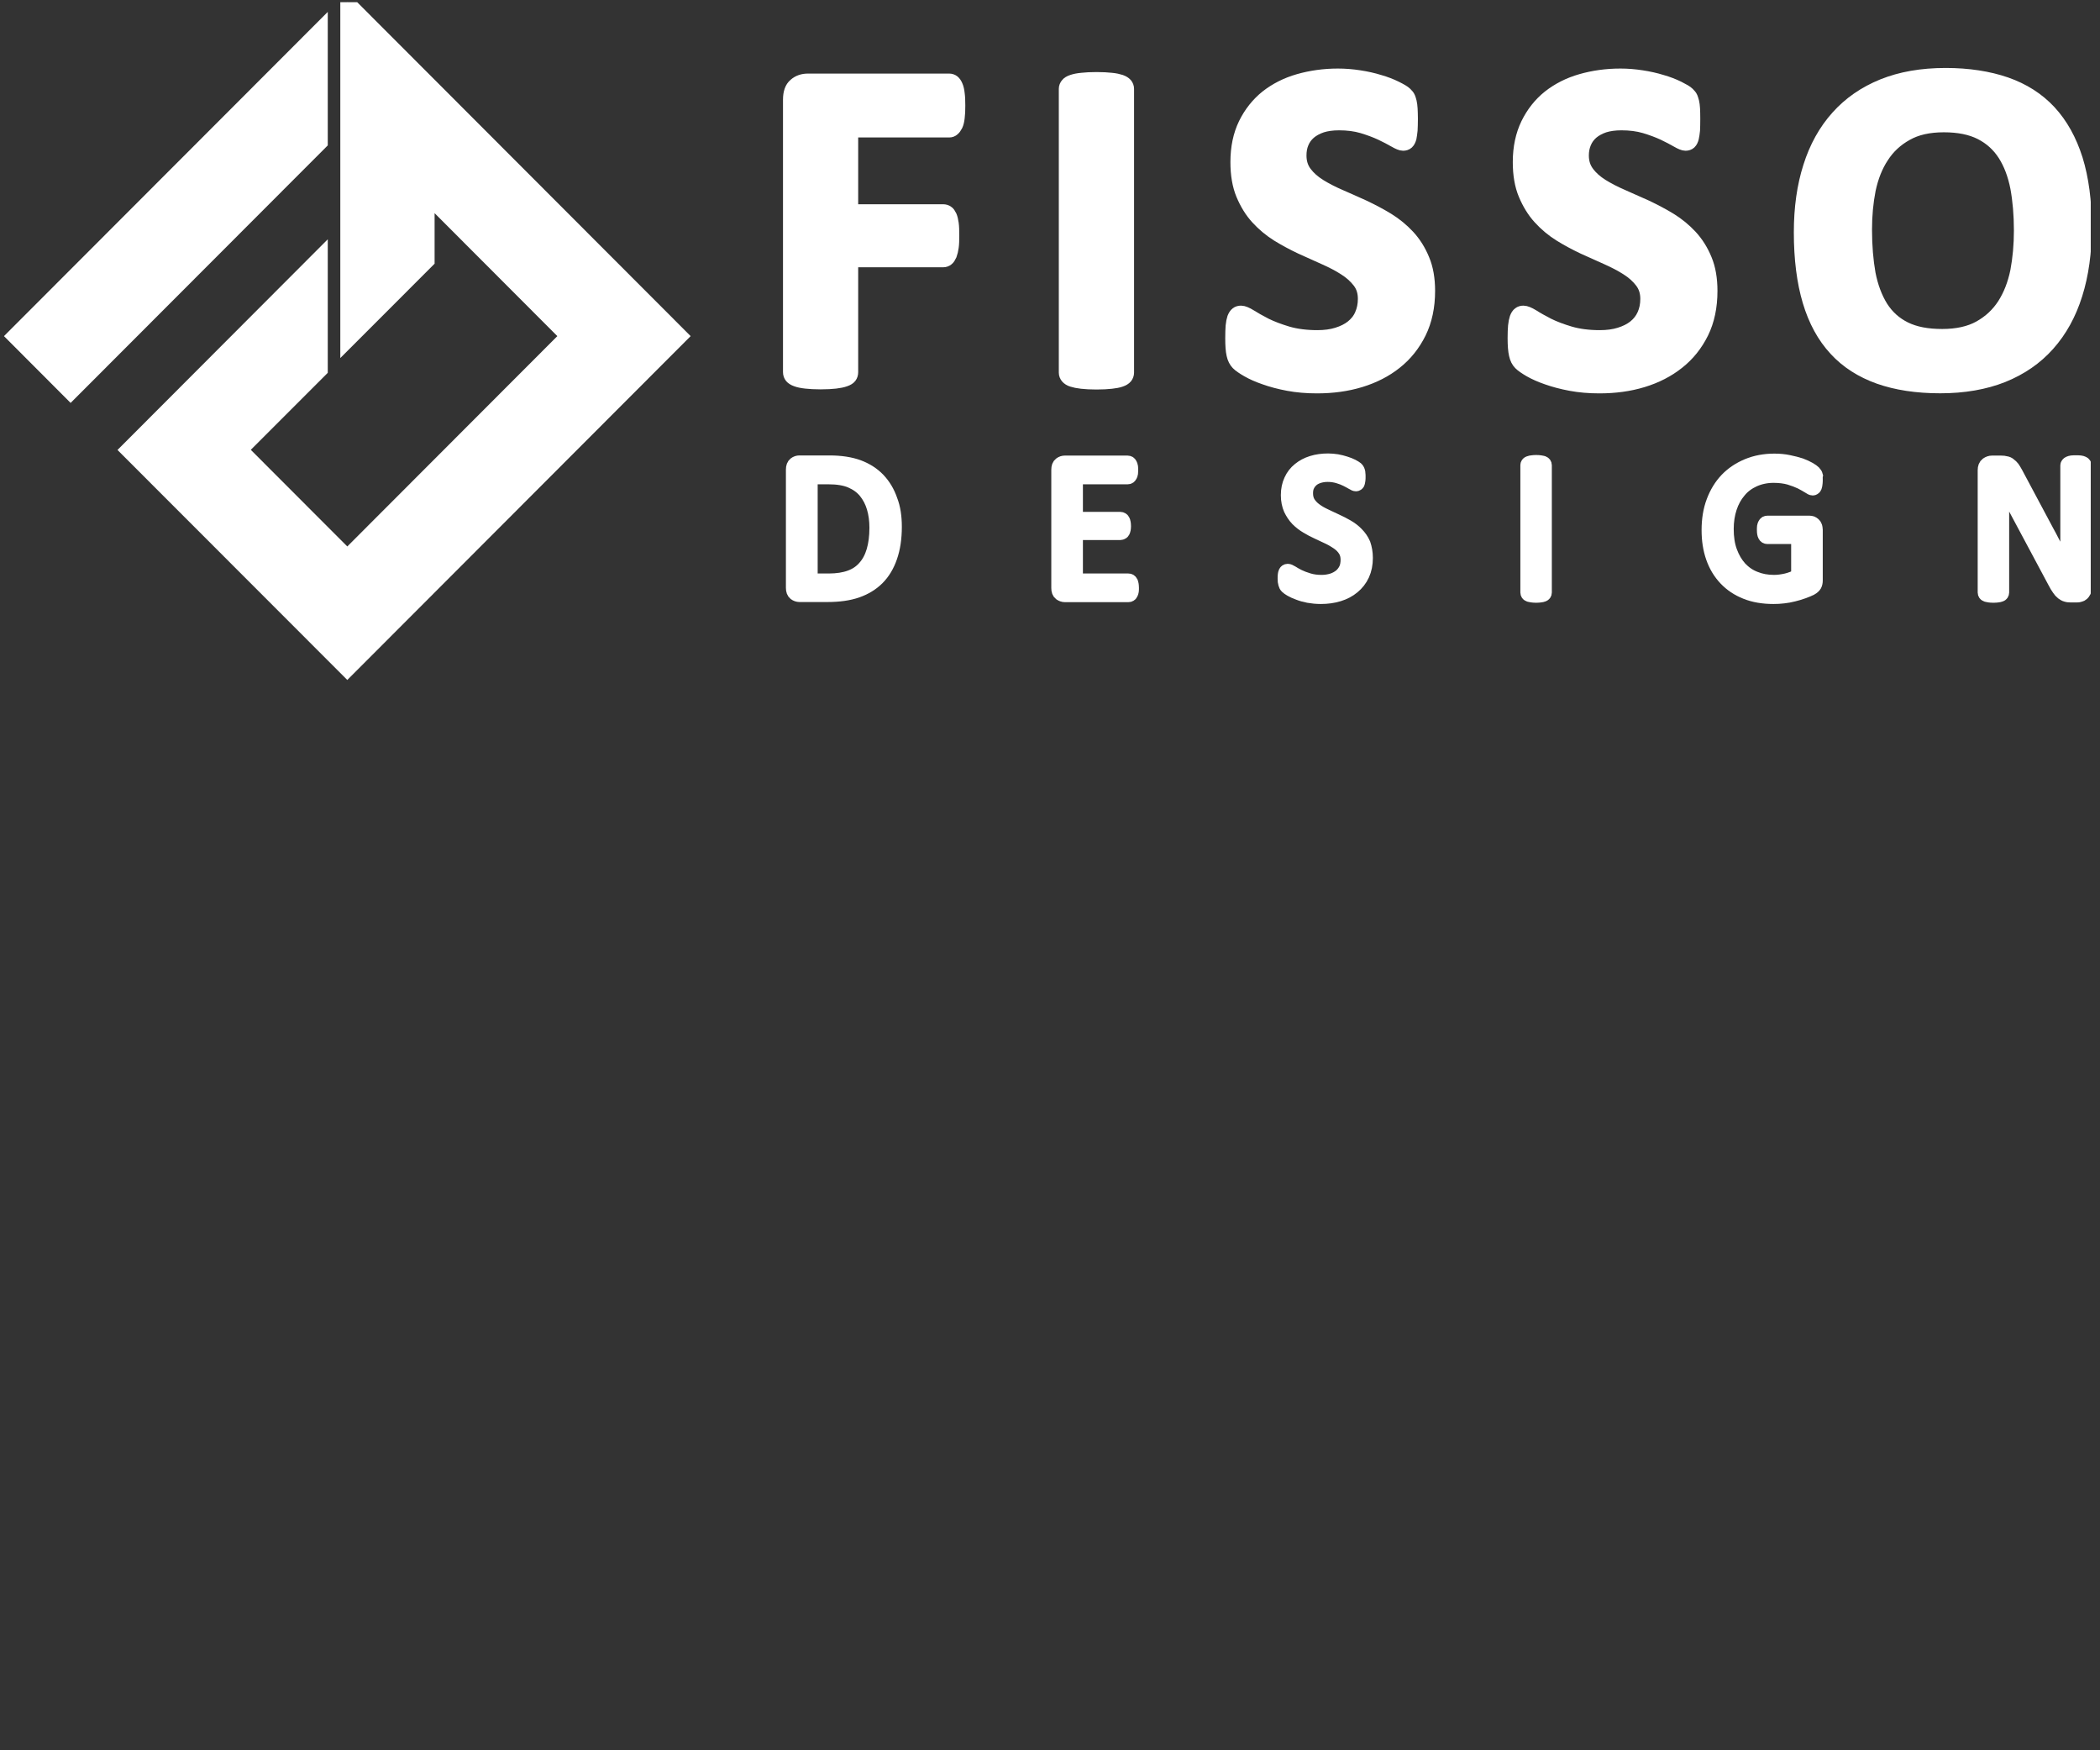 <?xml version="1.0" encoding="UTF-8"?>
<svg xmlns="http://www.w3.org/2000/svg" xmlns:xlink="http://www.w3.org/1999/xlink" width="150" zoomAndPan="magnify" viewBox="0 0 112.5 93.75" height="125" preserveAspectRatio="xMidYMid meet" version="1.0">
  <rect x="0" y="0" width="112.5" height="93.75" fill="#333333" stroke="none"/>
  <defs>
    <clipPath id="938c011e08">
      <path d="M 6 0.117 L 37 0.117 L 37 36 L 6 36 Z M 6 0.117 " clip-rule="nonzero"></path>
    </clipPath>
    <clipPath id="74cab1c185">
      <path d="M 0 0.117 L 48 0.117 L 48 47 L 0 47 Z M 0 0.117 " clip-rule="nonzero"></path>
    </clipPath>
    <clipPath id="b9286d7e46">
      <path d="M 0 0.117 L 28 0.117 L 28 32 L 0 32 Z M 0 0.117 " clip-rule="nonzero"></path>
    </clipPath>
    <clipPath id="27c639bb38">
      <path d="M 95 14 L 112.004 14 L 112.004 43 L 95 43 Z M 95 14 " clip-rule="nonzero"></path>
    </clipPath>
    <clipPath id="bd45ccb9a3">
      <path d="M 31 0.117 L 62 0.117 L 62 32 L 31 32 Z M 31 0.117 " clip-rule="nonzero"></path>
    </clipPath>
    <clipPath id="7d55db95b7">
      <path d="M 46 0.117 L 72 0.117 L 72 32 L 46 32 Z M 46 0.117 " clip-rule="nonzero"></path>
    </clipPath>
    <clipPath id="54ab2fc3dd">
      <path d="M 55 0.117 L 88 0.117 L 88 32 L 55 32 Z M 55 0.117 " clip-rule="nonzero"></path>
    </clipPath>
    <clipPath id="20fb00b1a9">
      <path d="M 70 0.117 L 103 0.117 L 103 32 L 70 32 Z M 70 0.117 " clip-rule="nonzero"></path>
    </clipPath>
    <clipPath id="fdb40d09e7">
      <path d="M 85 0.117 L 112.004 0.117 L 112.004 32 L 85 32 Z M 85 0.117 " clip-rule="nonzero"></path>
    </clipPath>
  </defs>
  <g clip-path="url(#938c011e08)">
    <path fill="#ffffff" d="M 18.617 0.117 L 18.617 18.273 L 22.922 13.969 L 22.922 10.512 L 30.406 18.004 L 18.617 29.801 L 12.914 24.094 L 17.195 19.812 L 17.195 13.723 L 6.828 24.102 L 18.617 35.891 L 36.492 18.004 Z M 18.617 0.117 " fill-opacity="1" fill-rule="nonzero"></path>
  </g>
  <g clip-path="url(#74cab1c185)">
    <path stroke-linecap="butt" transform="matrix(0.749, 0, 0, 0.75, 0.039, 0.117)" fill="none" stroke-linejoin="miter" d="M 24.788 0 L 24.788 24.209 L 30.532 18.469 L 30.532 13.86 L 40.518 23.849 L 24.788 39.578 L 17.179 31.969 L 22.891 26.261 L 22.891 18.141 L 9.059 31.979 L 24.788 47.698 L 48.638 23.849 Z M 24.788 0 " stroke="#ffffff" stroke-width="1" stroke-opacity="1" stroke-miterlimit="10"></path>
  </g>
  <path fill="#ffffff" d="M 17.195 1.543 L 0.742 18.004 L 3.785 21.051 L 17.195 7.633 Z M 17.195 1.543 " fill-opacity="1" fill-rule="nonzero"></path>
  <g clip-path="url(#b9286d7e46)">
    <path stroke-linecap="butt" transform="matrix(0.749, 0, 0, 0.75, 0.039, 0.117)" fill="none" stroke-linejoin="miter" d="M 22.891 1.901 L 0.939 23.849 L 4.999 27.912 L 22.891 10.021 Z M 22.891 1.901 " stroke="#ffffff" stroke-width="1" stroke-opacity="1" stroke-miterlimit="10"></path>
  </g>
  <path stroke-linecap="butt" transform="matrix(0.749, 0, 0, 0.75, 0.039, 0.117)" fill-opacity="1" fill="#ffffff" fill-rule="nonzero" stroke-linejoin="miter" d="M 63.951 37.469 C 63.951 38.292 63.841 39.011 63.628 39.62 C 63.419 40.229 63.112 40.74 62.71 41.141 C 62.309 41.542 61.809 41.839 61.23 42.042 C 60.652 42.24 59.948 42.339 59.14 42.339 L 57.128 42.339 C 57.019 42.339 56.909 42.302 56.81 42.229 C 56.711 42.151 56.659 42.021 56.659 41.828 L 56.659 33.38 C 56.659 33.188 56.711 33.057 56.81 32.979 C 56.909 32.901 57.019 32.87 57.128 32.87 L 59.27 32.87 C 60.089 32.87 60.782 32.979 61.35 33.188 C 61.918 33.401 62.392 33.709 62.768 34.099 C 63.148 34.5 63.44 34.979 63.638 35.552 C 63.862 36.12 63.951 36.761 63.951 37.469 Z M 62.632 37.531 C 62.632 37.021 62.57 36.542 62.439 36.099 C 62.309 35.662 62.111 35.281 61.84 34.948 C 61.569 34.62 61.23 34.38 60.808 34.198 C 60.391 34.021 59.859 33.932 59.208 33.932 L 57.931 33.932 L 57.931 41.302 L 59.218 41.302 C 59.828 41.302 60.339 41.219 60.751 41.068 C 61.162 40.922 61.512 40.688 61.788 40.37 C 62.069 40.057 62.278 39.672 62.418 39.198 C 62.559 38.729 62.632 38.172 62.632 37.531 Z M 62.632 37.531 " stroke="#ffffff" stroke-width="1" stroke-opacity="1" stroke-miterlimit="10"></path>
  <path stroke-linecap="butt" transform="matrix(0.749, 0, 0, 0.75, 0.039, 0.117)" fill-opacity="1" fill="#ffffff" fill-rule="nonzero" stroke-linejoin="miter" d="M 80.91 41.828 C 80.91 41.922 80.91 41.99 80.9 42.057 C 80.889 42.13 80.869 42.182 80.848 42.219 C 80.832 42.261 80.801 42.302 80.77 42.318 C 80.738 42.339 80.702 42.349 80.66 42.349 L 76.11 42.349 C 76.001 42.349 75.891 42.307 75.792 42.24 C 75.688 42.162 75.641 42.031 75.641 41.839 L 75.641 33.391 C 75.641 33.198 75.688 33.068 75.792 32.99 C 75.891 32.912 76.001 32.88 76.11 32.88 L 80.598 32.88 C 80.639 32.88 80.671 32.891 80.712 32.912 C 80.738 32.932 80.77 32.959 80.79 33.011 C 80.811 33.052 80.832 33.11 80.843 33.172 C 80.848 33.24 80.858 33.318 80.858 33.422 C 80.858 33.511 80.848 33.578 80.843 33.651 C 80.832 33.719 80.811 33.771 80.79 33.807 C 80.77 33.849 80.738 33.88 80.712 33.901 C 80.681 33.922 80.639 33.932 80.598 33.932 L 76.902 33.932 L 76.902 36.901 L 80.082 36.901 C 80.118 36.901 80.16 36.912 80.191 36.932 C 80.222 36.948 80.248 36.979 80.269 37.021 C 80.29 37.057 80.311 37.11 80.321 37.182 C 80.332 37.25 80.342 37.328 80.342 37.422 C 80.342 37.511 80.332 37.578 80.321 37.651 C 80.311 37.709 80.29 37.761 80.269 37.802 C 80.248 37.839 80.222 37.87 80.191 37.88 C 80.16 37.891 80.118 37.912 80.082 37.912 L 76.902 37.912 L 76.902 41.302 L 80.65 41.302 C 80.691 41.302 80.717 41.307 80.759 41.328 C 80.79 41.349 80.822 41.38 80.843 41.422 C 80.858 41.459 80.879 41.511 80.889 41.578 C 80.9 41.651 80.91 41.729 80.91 41.828 Z M 80.91 41.828 " stroke="#ffffff" stroke-width="1" stroke-opacity="1" stroke-miterlimit="10"></path>
  <path stroke-linecap="butt" transform="matrix(0.749, 0, 0, 0.75, 0.039, 0.117)" fill-opacity="1" fill="#ffffff" fill-rule="nonzero" stroke-linejoin="miter" d="M 97.641 39.688 C 97.641 40.13 97.562 40.531 97.401 40.88 C 97.239 41.229 97.01 41.521 96.718 41.761 C 96.431 42 96.087 42.182 95.691 42.302 C 95.3 42.422 94.868 42.479 94.42 42.479 C 94.102 42.479 93.81 42.448 93.539 42.401 C 93.268 42.349 93.028 42.281 92.82 42.198 C 92.611 42.12 92.429 42.042 92.288 41.959 C 92.152 41.88 92.048 41.807 91.991 41.75 C 91.928 41.688 91.892 41.62 91.871 41.531 C 91.84 41.438 91.829 41.318 91.829 41.172 C 91.829 41.057 91.829 40.969 91.84 40.901 C 91.85 40.828 91.861 40.771 91.881 40.729 C 91.902 40.688 91.918 40.662 91.949 40.641 C 91.98 40.62 92.012 40.61 92.048 40.61 C 92.121 40.61 92.21 40.651 92.34 40.729 C 92.46 40.807 92.621 40.901 92.82 41 C 93.018 41.099 93.252 41.188 93.528 41.271 C 93.81 41.36 94.123 41.401 94.482 41.401 C 94.748 41.401 94.998 41.36 95.227 41.292 C 95.462 41.219 95.65 41.11 95.822 40.979 C 95.978 40.849 96.108 40.682 96.202 40.49 C 96.291 40.302 96.332 40.068 96.332 39.818 C 96.332 39.552 96.27 39.318 96.15 39.13 C 96.03 38.938 95.869 38.771 95.67 38.63 C 95.472 38.49 95.238 38.349 94.988 38.229 C 94.732 38.11 94.472 37.99 94.201 37.86 C 93.93 37.74 93.669 37.599 93.419 37.448 C 93.169 37.302 92.939 37.12 92.741 36.922 C 92.538 36.709 92.382 36.469 92.251 36.198 C 92.132 35.922 92.059 35.589 92.059 35.209 C 92.059 34.818 92.132 34.459 92.278 34.151 C 92.418 33.839 92.621 33.578 92.882 33.37 C 93.137 33.162 93.44 33 93.789 32.891 C 94.138 32.781 94.529 32.729 94.941 32.729 C 95.149 32.729 95.358 32.75 95.571 32.781 C 95.78 32.818 95.978 32.87 96.171 32.932 C 96.358 32.99 96.53 33.057 96.671 33.13 C 96.822 33.209 96.911 33.271 96.958 33.307 C 97.01 33.36 97.041 33.391 97.052 33.422 C 97.062 33.448 97.078 33.479 97.088 33.521 C 97.099 33.557 97.109 33.61 97.109 33.672 C 97.119 33.729 97.119 33.802 97.119 33.901 C 97.119 33.99 97.119 34.068 97.109 34.13 C 97.099 34.198 97.088 34.261 97.078 34.302 C 97.072 34.349 97.052 34.38 97.02 34.401 C 96.989 34.422 96.958 34.432 96.932 34.432 C 96.88 34.432 96.791 34.401 96.682 34.328 C 96.572 34.261 96.421 34.182 96.259 34.099 C 96.087 34.011 95.9 33.938 95.67 33.87 C 95.441 33.802 95.191 33.761 94.91 33.761 C 94.649 33.761 94.42 33.802 94.222 33.87 C 94.029 33.938 93.862 34.031 93.742 34.151 C 93.612 34.271 93.518 34.412 93.45 34.568 C 93.382 34.729 93.362 34.901 93.362 35.078 C 93.362 35.339 93.419 35.568 93.539 35.761 C 93.659 35.948 93.82 36.12 94.029 36.271 C 94.232 36.422 94.461 36.552 94.722 36.672 C 94.982 36.792 95.238 36.922 95.509 37.042 C 95.78 37.162 96.041 37.302 96.301 37.448 C 96.562 37.599 96.791 37.771 96.989 37.979 C 97.192 38.182 97.359 38.422 97.479 38.698 C 97.578 38.99 97.641 39.318 97.641 39.688 Z M 97.641 39.688 " stroke="#ffffff" stroke-width="1" stroke-opacity="1" stroke-miterlimit="10"></path>
  <path stroke-linecap="butt" transform="matrix(0.749, 0, 0, 0.75, 0.039, 0.117)" fill-opacity="1" fill="#ffffff" fill-rule="nonzero" stroke-linejoin="miter" d="M 110.441 42.162 C 110.441 42.198 110.431 42.229 110.41 42.261 C 110.389 42.292 110.358 42.307 110.311 42.328 C 110.259 42.349 110.201 42.36 110.118 42.37 C 110.04 42.38 109.941 42.391 109.821 42.391 C 109.701 42.391 109.602 42.38 109.519 42.37 C 109.44 42.36 109.373 42.339 109.32 42.328 C 109.268 42.307 109.242 42.292 109.221 42.261 C 109.201 42.229 109.19 42.198 109.19 42.162 L 109.19 33.068 C 109.19 33.031 109.201 33 109.221 32.969 C 109.242 32.938 109.279 32.922 109.331 32.901 C 109.378 32.88 109.451 32.87 109.529 32.86 C 109.612 32.849 109.711 32.839 109.821 32.839 C 109.941 32.839 110.04 32.849 110.118 32.86 C 110.201 32.87 110.269 32.891 110.311 32.901 C 110.358 32.922 110.389 32.938 110.41 32.969 C 110.431 33 110.441 33.031 110.441 33.068 Z M 110.441 42.162 " stroke="#ffffff" stroke-width="1" stroke-opacity="1" stroke-miterlimit="10"></path>
  <path stroke-linecap="butt" transform="matrix(0.749, 0, 0, 0.75, 0.039, 0.117)" fill-opacity="1" fill="#ffffff" fill-rule="nonzero" stroke-linejoin="miter" d="M 129.819 34.172 C 129.819 34.261 129.809 34.339 129.798 34.422 C 129.788 34.49 129.782 34.552 129.762 34.599 C 129.741 34.651 129.72 34.682 129.689 34.698 C 129.663 34.719 129.631 34.729 129.6 34.729 C 129.537 34.729 129.438 34.682 129.308 34.589 C 129.167 34.5 128.99 34.401 128.761 34.281 C 128.532 34.172 128.261 34.068 127.937 33.969 C 127.62 33.88 127.239 33.828 126.801 33.828 C 126.28 33.828 125.811 33.932 125.389 34.12 C 124.982 34.307 124.617 34.568 124.341 34.912 C 124.049 35.25 123.83 35.651 123.679 36.11 C 123.528 36.568 123.45 37.078 123.45 37.62 C 123.45 38.229 123.528 38.761 123.7 39.229 C 123.872 39.698 124.101 40.089 124.399 40.422 C 124.701 40.74 125.05 40.99 125.472 41.151 C 125.879 41.318 126.332 41.401 126.833 41.401 C 127.119 41.401 127.421 41.36 127.719 41.292 C 128.021 41.219 128.302 41.11 128.558 40.969 L 128.558 38.198 L 126.358 38.198 C 126.28 38.198 126.212 38.162 126.171 38.078 C 126.129 38 126.108 37.87 126.108 37.688 C 126.108 37.599 126.108 37.521 126.118 37.448 C 126.129 37.38 126.15 37.328 126.171 37.292 C 126.191 37.25 126.217 37.219 126.249 37.198 C 126.28 37.182 126.322 37.172 126.358 37.172 L 129.371 37.172 C 129.418 37.172 129.48 37.182 129.532 37.198 C 129.579 37.219 129.631 37.25 129.678 37.292 C 129.72 37.328 129.762 37.38 129.782 37.448 C 129.798 37.521 129.819 37.599 129.819 37.682 L 129.819 41.292 C 129.819 41.422 129.798 41.531 129.751 41.62 C 129.699 41.709 129.61 41.792 129.47 41.87 C 129.329 41.938 129.152 42.021 128.922 42.099 C 128.698 42.182 128.459 42.25 128.229 42.307 C 127.99 42.37 127.75 42.412 127.51 42.438 C 127.27 42.469 127.02 42.479 126.791 42.479 C 126.061 42.479 125.399 42.37 124.831 42.141 C 124.247 41.912 123.768 41.589 123.372 41.172 C 122.97 40.75 122.668 40.25 122.46 39.662 C 122.251 39.068 122.152 38.422 122.152 37.698 C 122.152 36.948 122.262 36.271 122.491 35.662 C 122.72 35.052 123.038 34.531 123.45 34.099 C 123.862 33.672 124.362 33.339 124.941 33.099 C 125.519 32.86 126.16 32.74 126.859 32.74 C 127.218 32.74 127.562 32.771 127.88 32.839 C 128.198 32.901 128.479 32.979 128.73 33.057 C 128.98 33.151 129.178 33.24 129.35 33.339 C 129.522 33.438 129.631 33.521 129.699 33.589 C 129.762 33.651 129.809 33.729 129.829 33.807 C 129.809 33.891 129.819 34.011 129.819 34.172 Z M 129.819 34.172 " stroke="#ffffff" stroke-width="1" stroke-opacity="1" stroke-miterlimit="10"></path>
  <path fill="#ffffff" d="M 111.758 31.488 C 111.758 31.566 111.742 31.625 111.719 31.676 C 111.695 31.73 111.66 31.766 111.621 31.805 C 111.586 31.836 111.539 31.863 111.488 31.871 C 111.434 31.887 111.391 31.895 111.336 31.895 L 111.023 31.895 C 110.926 31.895 110.836 31.887 110.766 31.863 C 110.691 31.844 110.625 31.805 110.559 31.754 C 110.488 31.699 110.422 31.625 110.363 31.535 C 110.297 31.445 110.227 31.324 110.152 31.184 L 107.988 27.141 C 107.875 26.93 107.762 26.711 107.641 26.488 C 107.531 26.254 107.418 26.035 107.32 25.82 L 107.305 25.82 C 107.312 26.082 107.32 26.352 107.32 26.629 C 107.32 26.906 107.328 27.176 107.328 27.445 L 107.328 31.738 C 107.328 31.758 107.32 31.789 107.305 31.812 C 107.289 31.836 107.262 31.855 107.23 31.863 C 107.191 31.879 107.148 31.887 107.086 31.895 C 107.027 31.902 106.953 31.91 106.855 31.91 C 106.766 31.91 106.684 31.902 106.629 31.895 C 106.57 31.887 106.527 31.871 106.488 31.863 C 106.449 31.848 106.43 31.836 106.414 31.812 C 106.398 31.789 106.391 31.766 106.391 31.738 L 106.391 25.184 C 106.391 25.039 106.43 24.934 106.52 24.867 C 106.602 24.809 106.691 24.777 106.789 24.777 L 107.254 24.777 C 107.363 24.777 107.453 24.785 107.531 24.809 C 107.605 24.82 107.672 24.852 107.723 24.898 C 107.785 24.941 107.836 24.996 107.898 25.07 C 107.949 25.145 108.008 25.242 108.07 25.355 L 109.734 28.473 C 109.84 28.66 109.938 28.848 110.031 29.031 C 110.129 29.211 110.219 29.391 110.309 29.562 C 110.398 29.734 110.484 29.906 110.574 30.078 C 110.664 30.254 110.746 30.426 110.828 30.59 L 110.836 30.59 C 110.828 30.297 110.82 29.996 110.82 29.691 C 110.82 29.375 110.82 29.074 110.82 28.789 L 110.82 24.934 C 110.82 24.91 110.828 24.883 110.844 24.867 C 110.855 24.844 110.879 24.828 110.918 24.809 C 110.953 24.793 111 24.777 111.059 24.77 C 111.121 24.762 111.195 24.762 111.293 24.762 C 111.375 24.762 111.449 24.762 111.508 24.77 C 111.57 24.777 111.621 24.793 111.652 24.809 C 111.688 24.82 111.711 24.844 111.727 24.867 C 111.742 24.891 111.75 24.91 111.75 24.934 L 111.75 31.488 Z M 111.758 31.488 " fill-opacity="1" fill-rule="nonzero"></path>
  <g clip-path="url(#27c639bb38)">
    <path stroke-linecap="butt" transform="matrix(0.749, 0, 0, 0.75, 0.039, 0.117)" fill="none" stroke-linejoin="miter" d="M 149.061 41.828 C 149.061 41.932 149.04 42.011 149.009 42.078 C 148.978 42.151 148.931 42.198 148.879 42.25 C 148.832 42.292 148.769 42.328 148.702 42.339 C 148.629 42.36 148.571 42.37 148.498 42.37 L 148.081 42.37 C 147.951 42.37 147.831 42.36 147.737 42.328 C 147.638 42.302 147.55 42.25 147.461 42.182 C 147.367 42.11 147.279 42.011 147.201 41.891 C 147.112 41.771 147.018 41.61 146.919 41.422 L 144.032 36.031 C 143.881 35.75 143.73 35.459 143.568 35.162 C 143.422 34.849 143.271 34.557 143.141 34.271 L 143.12 34.271 C 143.13 34.62 143.141 34.979 143.141 35.349 C 143.141 35.719 143.151 36.078 143.151 36.438 L 143.151 42.162 C 143.151 42.188 143.141 42.229 143.12 42.261 C 143.099 42.292 143.062 42.318 143.021 42.328 C 142.969 42.349 142.911 42.36 142.828 42.37 C 142.75 42.38 142.651 42.391 142.52 42.391 C 142.4 42.391 142.291 42.38 142.218 42.37 C 142.14 42.36 142.083 42.339 142.03 42.328 C 141.978 42.307 141.952 42.292 141.931 42.261 C 141.911 42.229 141.9 42.198 141.9 42.162 L 141.9 33.422 C 141.9 33.229 141.952 33.089 142.072 33 C 142.182 32.922 142.301 32.88 142.432 32.88 L 143.052 32.88 C 143.198 32.88 143.318 32.891 143.422 32.922 C 143.521 32.938 143.61 32.979 143.677 33.042 C 143.761 33.099 143.829 33.172 143.912 33.271 C 143.98 33.37 144.058 33.5 144.141 33.651 L 146.362 37.807 C 146.502 38.057 146.633 38.307 146.758 38.552 C 146.888 38.792 147.008 39.031 147.128 39.261 C 147.248 39.49 147.362 39.719 147.482 39.948 C 147.602 40.182 147.711 40.412 147.821 40.63 L 147.831 40.63 C 147.821 40.24 147.81 39.839 147.81 39.432 C 147.81 39.011 147.81 38.61 147.81 38.229 L 147.81 33.089 C 147.81 33.057 147.821 33.021 147.842 33 C 147.857 32.969 147.889 32.948 147.941 32.922 C 147.988 32.901 148.05 32.88 148.128 32.87 C 148.212 32.86 148.311 32.86 148.441 32.86 C 148.551 32.86 148.65 32.86 148.728 32.87 C 148.811 32.88 148.879 32.901 148.921 32.922 C 148.968 32.938 148.999 32.969 149.02 33 C 149.04 33.031 149.051 33.057 149.051 33.089 L 149.051 41.828 Z M 149.061 41.828 " stroke="#ffffff" stroke-width="1" stroke-opacity="1" stroke-miterlimit="10"></path>
  </g>
  <path fill="#ffffff" d="M 51.371 5.66 C 51.371 5.906 51.363 6.117 51.34 6.289 C 51.32 6.461 51.289 6.598 51.242 6.695 C 51.191 6.793 51.137 6.867 51.086 6.91 C 51.027 6.965 50.957 6.988 50.883 6.988 L 45.629 6.988 L 45.629 11.316 L 50.562 11.316 C 50.637 11.316 50.703 11.336 50.766 11.375 C 50.824 11.41 50.875 11.488 50.922 11.586 C 50.965 11.684 50.996 11.816 51.02 11.98 C 51.043 12.148 51.047 12.355 51.047 12.605 C 51.047 12.852 51.043 13.062 51.02 13.227 C 50.996 13.391 50.965 13.527 50.922 13.641 C 50.875 13.746 50.824 13.828 50.766 13.871 C 50.703 13.918 50.637 13.941 50.562 13.941 L 45.629 13.941 L 45.629 19.934 C 45.629 20.023 45.605 20.105 45.555 20.172 C 45.504 20.238 45.414 20.293 45.285 20.336 C 45.156 20.383 44.984 20.418 44.781 20.441 C 44.574 20.465 44.312 20.48 43.988 20.48 C 43.672 20.48 43.41 20.465 43.203 20.441 C 42.992 20.418 42.82 20.383 42.699 20.336 C 42.57 20.293 42.48 20.23 42.43 20.172 C 42.379 20.105 42.348 20.031 42.348 19.934 L 42.348 5.344 C 42.348 4.977 42.438 4.715 42.625 4.559 C 42.812 4.391 43.043 4.316 43.312 4.316 L 50.883 4.316 C 50.957 4.316 51.027 4.34 51.086 4.383 C 51.145 4.43 51.199 4.504 51.242 4.609 C 51.289 4.715 51.32 4.848 51.34 5.031 C 51.363 5.195 51.371 5.41 51.371 5.66 Z M 51.371 5.66 " fill-opacity="1" fill-rule="nonzero"></path>
  <g clip-path="url(#bd45ccb9a3)">
    <path stroke-linecap="butt" transform="matrix(0.749, 0, 0, 0.75, 0.039, 0.117)" fill="none" stroke-linejoin="miter" d="M 68.49 7.391 C 68.49 7.719 68.48 8 68.449 8.229 C 68.423 8.459 68.381 8.641 68.318 8.771 C 68.251 8.901 68.178 9 68.11 9.057 C 68.032 9.13 67.938 9.162 67.839 9.162 L 60.829 9.162 L 60.829 14.932 L 67.411 14.932 C 67.51 14.932 67.599 14.959 67.682 15.011 C 67.761 15.057 67.828 15.162 67.891 15.292 C 67.948 15.422 67.99 15.599 68.021 15.818 C 68.053 16.042 68.058 16.318 68.058 16.651 C 68.058 16.979 68.053 17.261 68.021 17.479 C 67.99 17.698 67.948 17.88 67.891 18.031 C 67.828 18.172 67.761 18.281 67.682 18.339 C 67.599 18.401 67.51 18.432 67.411 18.432 L 60.829 18.432 L 60.829 26.422 C 60.829 26.542 60.798 26.651 60.73 26.74 C 60.662 26.828 60.542 26.901 60.37 26.959 C 60.198 27.021 59.969 27.068 59.698 27.099 C 59.422 27.13 59.072 27.151 58.64 27.151 C 58.218 27.151 57.868 27.13 57.592 27.099 C 57.311 27.068 57.081 27.021 56.92 26.959 C 56.748 26.901 56.628 26.818 56.56 26.74 C 56.492 26.651 56.451 26.552 56.451 26.422 L 56.451 6.969 C 56.451 6.479 56.571 6.13 56.821 5.922 C 57.071 5.698 57.379 5.599 57.738 5.599 L 67.839 5.599 C 67.938 5.599 68.032 5.63 68.11 5.688 C 68.188 5.75 68.261 5.849 68.318 5.99 C 68.381 6.13 68.423 6.307 68.449 6.552 C 68.48 6.771 68.49 7.057 68.49 7.391 Z M 68.49 7.391 " stroke="#ffffff" stroke-width="1" stroke-opacity="1" stroke-miterlimit="10"></path>
  </g>
  <path fill="#ffffff" d="M 60.418 19.961 C 60.418 20.043 60.387 20.121 60.336 20.188 C 60.281 20.254 60.191 20.309 60.066 20.352 C 59.938 20.398 59.773 20.426 59.57 20.449 C 59.359 20.473 59.098 20.488 58.777 20.488 C 58.461 20.488 58.199 20.473 57.988 20.449 C 57.777 20.426 57.605 20.391 57.488 20.352 C 57.367 20.316 57.277 20.254 57.219 20.188 C 57.164 20.121 57.133 20.043 57.133 19.961 L 57.133 4.758 C 57.133 4.676 57.164 4.602 57.219 4.535 C 57.27 4.469 57.359 4.414 57.492 4.371 C 57.629 4.324 57.785 4.293 57.996 4.273 C 58.207 4.25 58.461 4.234 58.777 4.234 C 59.098 4.234 59.359 4.25 59.57 4.273 C 59.781 4.293 59.945 4.332 60.066 4.371 C 60.191 4.414 60.273 4.469 60.336 4.535 C 60.387 4.602 60.418 4.676 60.418 4.758 Z M 60.418 19.961 " fill-opacity="1" fill-rule="nonzero"></path>
  <g clip-path="url(#7d55db95b7)">
    <path stroke-linecap="butt" transform="matrix(0.749, 0, 0, 0.75, 0.039, 0.117)" fill="none" stroke-linejoin="miter" d="M 80.561 26.459 C 80.561 26.568 80.519 26.672 80.452 26.761 C 80.379 26.849 80.259 26.922 80.092 26.979 C 79.92 27.042 79.701 27.078 79.43 27.11 C 79.149 27.141 78.799 27.162 78.372 27.162 C 77.95 27.162 77.601 27.141 77.319 27.11 C 77.038 27.078 76.809 27.031 76.652 26.979 C 76.491 26.932 76.371 26.849 76.293 26.761 C 76.22 26.672 76.178 26.568 76.178 26.459 L 76.178 6.188 C 76.178 6.078 76.22 5.979 76.293 5.891 C 76.36 5.802 76.48 5.729 76.657 5.672 C 76.84 5.61 77.048 5.568 77.33 5.542 C 77.611 5.511 77.95 5.49 78.372 5.49 C 78.799 5.49 79.149 5.511 79.43 5.542 C 79.712 5.568 79.93 5.62 80.092 5.672 C 80.259 5.729 80.368 5.802 80.452 5.891 C 80.519 5.979 80.561 6.078 80.561 6.188 Z M 80.561 26.459 " stroke="#ffffff" stroke-width="1" stroke-opacity="1" stroke-miterlimit="10"></path>
  </g>
  <path fill="#ffffff" d="M 76.555 15.582 C 76.555 16.43 76.395 17.172 76.082 17.809 C 75.766 18.445 75.34 18.98 74.801 19.406 C 74.262 19.836 73.629 20.156 72.91 20.375 C 72.191 20.594 71.418 20.695 70.602 20.695 C 70.047 20.695 69.531 20.652 69.059 20.562 C 68.578 20.473 68.16 20.359 67.801 20.23 C 67.434 20.105 67.133 19.969 66.887 19.828 C 66.637 19.684 66.465 19.566 66.352 19.453 C 66.25 19.348 66.164 19.191 66.121 18.988 C 66.074 18.785 66.055 18.492 66.055 18.109 C 66.055 17.855 66.062 17.637 66.074 17.465 C 66.09 17.293 66.121 17.148 66.156 17.043 C 66.195 16.941 66.25 16.855 66.309 16.812 C 66.367 16.766 66.441 16.746 66.527 16.746 C 66.637 16.746 66.805 16.812 67.02 16.945 C 67.23 17.082 67.5 17.23 67.836 17.406 C 68.168 17.57 68.562 17.719 69.02 17.855 C 69.477 17.988 70.012 18.059 70.617 18.059 C 71.016 18.059 71.375 18.012 71.688 17.914 C 72.004 17.816 72.273 17.684 72.492 17.508 C 72.707 17.336 72.883 17.121 72.992 16.863 C 73.105 16.609 73.164 16.324 73.164 16.008 C 73.164 15.641 73.07 15.336 72.867 15.07 C 72.664 14.809 72.41 14.578 72.086 14.375 C 71.773 14.172 71.406 13.984 71 13.805 C 70.594 13.625 70.176 13.438 69.75 13.242 C 69.32 13.039 68.902 12.816 68.496 12.566 C 68.094 12.312 67.73 12.012 67.41 11.66 C 67.086 11.309 66.832 10.887 66.629 10.406 C 66.43 9.926 66.332 9.348 66.332 8.684 C 66.332 7.91 66.473 7.234 66.758 6.648 C 67.043 6.066 67.434 5.578 67.91 5.195 C 68.398 4.812 68.969 4.52 69.629 4.332 C 70.289 4.145 70.984 4.047 71.719 4.047 C 72.102 4.047 72.484 4.078 72.867 4.137 C 73.25 4.195 73.602 4.273 73.938 4.379 C 74.27 4.473 74.559 4.586 74.82 4.715 C 75.078 4.844 75.25 4.941 75.332 5.023 C 75.414 5.105 75.473 5.172 75.496 5.23 C 75.52 5.293 75.551 5.367 75.57 5.465 C 75.594 5.562 75.609 5.684 75.617 5.824 C 75.625 5.969 75.633 6.148 75.633 6.363 C 75.633 6.605 75.625 6.809 75.617 6.973 C 75.602 7.137 75.578 7.273 75.559 7.383 C 75.527 7.488 75.488 7.57 75.43 7.625 C 75.375 7.676 75.301 7.699 75.211 7.699 C 75.121 7.699 74.973 7.641 74.777 7.527 C 74.582 7.414 74.336 7.285 74.043 7.145 C 73.75 7.008 73.414 6.883 73.039 6.77 C 72.656 6.656 72.238 6.605 71.781 6.605 C 71.418 6.605 71.113 6.648 70.852 6.73 C 70.586 6.82 70.363 6.941 70.184 7.094 C 70.004 7.25 69.875 7.43 69.785 7.648 C 69.695 7.863 69.66 8.09 69.66 8.328 C 69.66 8.691 69.754 8.996 69.949 9.258 C 70.145 9.523 70.406 9.754 70.73 9.957 C 71.059 10.16 71.426 10.348 71.84 10.527 C 72.25 10.707 72.68 10.895 73.105 11.09 C 73.531 11.293 73.961 11.516 74.371 11.766 C 74.785 12.02 75.152 12.32 75.48 12.672 C 75.805 13.023 76.066 13.438 76.262 13.918 C 76.457 14.375 76.555 14.938 76.555 15.582 Z M 76.555 15.582 " fill-opacity="1" fill-rule="nonzero"></path>
  <g clip-path="url(#54ab2fc3dd)">
    <path stroke-linecap="butt" transform="matrix(0.749, 0, 0, 0.75, 0.039, 0.117)" fill="none" stroke-linejoin="miter" d="M 102.092 20.62 C 102.092 21.75 101.878 22.74 101.461 23.589 C 101.039 24.438 100.471 25.151 99.751 25.719 C 99.032 26.292 98.188 26.719 97.229 27.011 C 96.27 27.302 95.238 27.438 94.149 27.438 C 93.408 27.438 92.721 27.38 92.09 27.261 C 91.449 27.141 90.891 26.99 90.412 26.818 C 89.922 26.651 89.52 26.469 89.192 26.281 C 88.858 26.089 88.629 25.932 88.478 25.781 C 88.343 25.641 88.228 25.432 88.171 25.162 C 88.108 24.891 88.082 24.5 88.082 23.99 C 88.082 23.651 88.092 23.36 88.108 23.13 C 88.129 22.901 88.171 22.709 88.217 22.568 C 88.27 22.432 88.343 22.318 88.421 22.261 C 88.499 22.198 88.598 22.172 88.713 22.172 C 88.858 22.172 89.083 22.261 89.369 22.438 C 89.651 22.62 90.01 22.818 90.459 23.052 C 90.902 23.271 91.428 23.469 92.038 23.651 C 92.648 23.828 93.362 23.922 94.169 23.922 C 94.701 23.922 95.181 23.86 95.597 23.729 C 96.02 23.599 96.379 23.422 96.671 23.188 C 96.958 22.959 97.192 22.672 97.338 22.328 C 97.489 21.99 97.568 21.61 97.568 21.188 C 97.568 20.698 97.443 20.292 97.171 19.938 C 96.9 19.589 96.562 19.281 96.129 19.011 C 95.712 18.74 95.222 18.49 94.68 18.25 C 94.138 18.011 93.58 17.761 93.012 17.5 C 92.439 17.229 91.881 16.932 91.339 16.599 C 90.803 16.261 90.318 15.86 89.89 15.391 C 89.458 14.922 89.119 14.36 88.848 13.719 C 88.582 13.078 88.452 12.307 88.452 11.422 C 88.452 10.391 88.64 9.49 89.02 8.709 C 89.401 7.932 89.922 7.281 90.558 6.771 C 91.209 6.261 91.97 5.87 92.851 5.62 C 93.732 5.37 94.659 5.24 95.639 5.24 C 96.15 5.24 96.661 5.281 97.171 5.36 C 97.682 5.438 98.151 5.542 98.6 5.682 C 99.043 5.807 99.428 5.959 99.777 6.13 C 100.121 6.302 100.351 6.432 100.46 6.542 C 100.57 6.651 100.648 6.74 100.679 6.818 C 100.71 6.901 100.752 7 100.778 7.13 C 100.809 7.261 100.83 7.422 100.841 7.61 C 100.851 7.802 100.862 8.042 100.862 8.328 C 100.862 8.651 100.851 8.922 100.841 9.141 C 100.82 9.36 100.789 9.542 100.763 9.688 C 100.721 9.828 100.669 9.938 100.591 10.011 C 100.518 10.078 100.419 10.11 100.299 10.11 C 100.179 10.11 99.981 10.031 99.72 9.88 C 99.46 9.729 99.131 9.557 98.74 9.37 C 98.349 9.188 97.901 9.021 97.401 8.87 C 96.89 8.719 96.332 8.651 95.723 8.651 C 95.238 8.651 94.831 8.709 94.482 8.818 C 94.128 8.938 93.831 9.099 93.591 9.302 C 93.351 9.511 93.179 9.75 93.059 10.042 C 92.939 10.328 92.893 10.63 92.893 10.948 C 92.893 11.432 93.018 11.839 93.278 12.188 C 93.539 12.542 93.888 12.849 94.321 13.12 C 94.758 13.391 95.248 13.641 95.801 13.88 C 96.348 14.12 96.921 14.37 97.489 14.63 C 98.058 14.901 98.631 15.198 99.178 15.531 C 99.731 15.87 100.22 16.271 100.658 16.74 C 101.091 17.209 101.44 17.761 101.701 18.401 C 101.961 19.011 102.092 19.761 102.092 20.62 Z M 102.092 20.62 " stroke="#ffffff" stroke-width="1" stroke-opacity="1" stroke-miterlimit="10"></path>
  </g>
  <path fill="#ffffff" d="M 91.691 15.582 C 91.691 16.43 91.535 17.172 91.223 17.809 C 90.906 18.445 90.48 18.98 89.938 19.406 C 89.398 19.836 88.77 20.156 88.051 20.375 C 87.332 20.594 86.559 20.695 85.742 20.695 C 85.188 20.695 84.672 20.652 84.199 20.562 C 83.719 20.473 83.301 20.359 82.938 20.23 C 82.57 20.105 82.273 19.969 82.023 19.828 C 81.777 19.684 81.605 19.566 81.492 19.453 C 81.387 19.348 81.305 19.191 81.262 18.988 C 81.215 18.785 81.191 18.492 81.191 18.109 C 81.191 17.855 81.199 17.637 81.215 17.465 C 81.23 17.293 81.262 17.148 81.297 17.043 C 81.336 16.941 81.387 16.855 81.449 16.812 C 81.508 16.766 81.582 16.746 81.664 16.746 C 81.777 16.746 81.941 16.812 82.16 16.945 C 82.371 17.082 82.641 17.23 82.977 17.406 C 83.305 17.57 83.703 17.719 84.16 17.855 C 84.617 17.988 85.148 18.059 85.758 18.059 C 86.156 18.059 86.516 18.012 86.828 17.914 C 87.145 17.816 87.414 17.684 87.633 17.508 C 87.848 17.336 88.02 17.121 88.133 16.863 C 88.246 16.609 88.305 16.324 88.305 16.008 C 88.305 15.641 88.207 15.336 88.004 15.07 C 87.805 14.809 87.547 14.578 87.227 14.375 C 86.91 14.172 86.543 13.984 86.141 13.805 C 85.734 13.625 85.316 13.438 84.887 13.242 C 84.461 13.039 84.039 12.816 83.637 12.566 C 83.23 12.312 82.871 12.012 82.551 11.66 C 82.227 11.309 81.973 10.887 81.77 10.406 C 81.566 9.926 81.469 9.348 81.469 8.684 C 81.469 7.91 81.613 7.234 81.898 6.648 C 82.184 6.066 82.57 5.578 83.051 5.195 C 83.539 4.812 84.109 4.52 84.77 4.332 C 85.426 4.145 86.125 4.047 86.859 4.047 C 87.242 4.047 87.625 4.078 88.004 4.137 C 88.387 4.195 88.738 4.273 89.078 4.379 C 89.406 4.473 89.699 4.586 89.961 4.715 C 90.215 4.844 90.391 4.941 90.473 5.023 C 90.555 5.105 90.613 5.172 90.637 5.23 C 90.66 5.293 90.688 5.367 90.711 5.465 C 90.734 5.562 90.75 5.684 90.758 5.824 C 90.766 5.969 90.77 6.148 90.77 6.363 C 90.77 6.605 90.766 6.809 90.758 6.973 C 90.742 7.137 90.719 7.273 90.695 7.383 C 90.668 7.488 90.629 7.57 90.57 7.625 C 90.516 7.676 90.441 7.699 90.352 7.699 C 90.262 7.699 90.113 7.641 89.918 7.527 C 89.723 7.414 89.477 7.285 89.184 7.145 C 88.891 7.008 88.555 6.883 88.18 6.77 C 87.797 6.656 87.375 6.605 86.918 6.605 C 86.559 6.605 86.25 6.648 85.988 6.73 C 85.727 6.82 85.504 6.941 85.324 7.094 C 85.145 7.25 85.016 7.43 84.926 7.648 C 84.836 7.863 84.797 8.09 84.797 8.328 C 84.797 8.691 84.895 8.996 85.09 9.258 C 85.285 9.523 85.547 9.754 85.871 9.957 C 86.199 10.16 86.566 10.348 86.98 10.527 C 87.391 10.707 87.816 10.895 88.246 11.09 C 88.672 11.293 89.102 11.516 89.512 11.766 C 89.926 12.02 90.293 12.32 90.621 12.672 C 90.945 13.023 91.207 13.438 91.402 13.918 C 91.594 14.375 91.691 14.938 91.691 15.582 Z M 91.691 15.582 " fill-opacity="1" fill-rule="nonzero"></path>
  <g clip-path="url(#20fb00b1a9)">
    <path stroke-linecap="butt" transform="matrix(0.749, 0, 0, 0.75, 0.039, 0.117)" fill="none" stroke-linejoin="miter" d="M 122.288 20.62 C 122.288 21.75 122.079 22.74 121.662 23.589 C 121.24 24.438 120.672 25.151 119.948 25.719 C 119.228 26.292 118.389 26.719 117.43 27.011 C 116.471 27.302 115.439 27.438 114.35 27.438 C 113.61 27.438 112.922 27.38 112.291 27.261 C 111.65 27.141 111.093 26.99 110.608 26.818 C 110.118 26.651 109.722 26.469 109.388 26.281 C 109.06 26.089 108.831 25.932 108.679 25.781 C 108.539 25.641 108.429 25.432 108.372 25.162 C 108.309 24.891 108.278 24.5 108.278 23.99 C 108.278 23.651 108.289 23.36 108.309 23.13 C 108.33 22.901 108.372 22.709 108.419 22.568 C 108.471 22.432 108.539 22.318 108.622 22.261 C 108.7 22.198 108.799 22.172 108.909 22.172 C 109.06 22.172 109.279 22.261 109.571 22.438 C 109.852 22.62 110.212 22.818 110.66 23.052 C 111.098 23.271 111.629 23.469 112.239 23.651 C 112.849 23.828 113.558 23.922 114.371 23.922 C 114.902 23.922 115.382 23.86 115.799 23.729 C 116.221 23.599 116.581 23.422 116.873 23.188 C 117.159 22.959 117.389 22.672 117.54 22.328 C 117.691 21.99 117.769 21.61 117.769 21.188 C 117.769 20.698 117.639 20.292 117.368 19.938 C 117.102 19.589 116.758 19.281 116.33 19.011 C 115.908 18.74 115.418 18.49 114.882 18.25 C 114.34 18.011 113.782 17.761 113.209 17.5 C 112.64 17.229 112.078 16.932 111.541 16.599 C 110.999 16.261 110.519 15.86 110.092 15.391 C 109.659 14.922 109.32 14.36 109.049 13.719 C 108.778 13.078 108.648 12.307 108.648 11.422 C 108.648 10.391 108.841 9.49 109.221 8.709 C 109.602 7.932 110.118 7.281 110.759 6.771 C 111.41 6.261 112.171 5.87 113.052 5.62 C 113.928 5.37 114.861 5.24 115.841 5.24 C 116.351 5.24 116.862 5.281 117.368 5.36 C 117.878 5.438 118.348 5.542 118.801 5.682 C 119.239 5.807 119.63 5.959 119.979 6.13 C 120.318 6.302 120.552 6.432 120.662 6.542 C 120.771 6.651 120.849 6.74 120.88 6.818 C 120.912 6.901 120.948 7 120.98 7.13 C 121.011 7.261 121.032 7.422 121.042 7.61 C 121.052 7.802 121.058 8.042 121.058 8.328 C 121.058 8.651 121.052 8.922 121.042 9.141 C 121.021 9.36 120.99 9.542 120.959 9.688 C 120.922 9.828 120.87 9.938 120.792 10.011 C 120.719 10.078 120.62 10.11 120.5 10.11 C 120.38 10.11 120.182 10.031 119.922 9.88 C 119.661 9.729 119.333 9.557 118.942 9.37 C 118.551 9.188 118.103 9.021 117.602 8.87 C 117.091 8.719 116.529 8.651 115.919 8.651 C 115.439 8.651 115.028 8.709 114.678 8.818 C 114.329 8.938 114.032 9.099 113.792 9.302 C 113.553 9.511 113.381 9.75 113.261 10.042 C 113.141 10.328 113.089 10.63 113.089 10.948 C 113.089 11.432 113.219 11.839 113.48 12.188 C 113.74 12.542 114.089 12.849 114.522 13.12 C 114.96 13.391 115.45 13.641 116.002 13.88 C 116.549 14.12 117.117 14.37 117.691 14.63 C 118.259 14.901 118.832 15.198 119.379 15.531 C 119.932 15.87 120.422 16.271 120.86 16.74 C 121.292 17.209 121.641 17.761 121.902 18.401 C 122.157 19.011 122.288 19.761 122.288 20.62 Z M 122.288 20.62 " stroke="#ffffff" stroke-width="1" stroke-opacity="1" stroke-miterlimit="10"></path>
  </g>
  <path fill="#ffffff" d="M 111.758 12.176 C 111.758 13.512 111.594 14.703 111.262 15.754 C 110.934 16.805 110.438 17.703 109.785 18.434 C 109.133 19.168 108.324 19.723 107.355 20.113 C 106.391 20.496 105.273 20.691 104.008 20.691 C 102.754 20.691 101.66 20.523 100.73 20.195 C 99.801 19.863 99.023 19.371 98.402 18.695 C 97.777 18.02 97.312 17.172 97 16.129 C 96.691 15.094 96.535 13.863 96.535 12.445 C 96.535 11.141 96.699 9.973 97.031 8.938 C 97.359 7.895 97.855 7.008 98.508 6.281 C 99.156 5.555 99.969 4.992 100.934 4.602 C 101.902 4.211 103.02 4.016 104.301 4.016 C 105.512 4.016 106.594 4.184 107.523 4.504 C 108.453 4.828 109.23 5.32 109.859 5.996 C 110.484 6.672 110.953 7.52 111.277 8.539 C 111.598 9.574 111.758 10.781 111.758 12.176 Z M 108.332 12.348 C 108.332 11.504 108.266 10.738 108.137 10.039 C 108 9.348 107.777 8.758 107.461 8.262 C 107.141 7.766 106.719 7.383 106.188 7.113 C 105.656 6.844 104.996 6.711 104.203 6.711 C 103.398 6.711 102.727 6.859 102.188 7.168 C 101.645 7.469 101.211 7.871 100.883 8.383 C 100.551 8.883 100.32 9.477 100.176 10.152 C 100.043 10.828 99.977 11.539 99.977 12.297 C 99.977 13.176 100.043 13.961 100.168 14.668 C 100.305 15.363 100.531 15.965 100.844 16.469 C 101.16 16.961 101.578 17.344 102.109 17.605 C 102.645 17.871 103.309 17.996 104.113 17.996 C 104.914 17.996 105.59 17.848 106.129 17.547 C 106.668 17.246 107.102 16.844 107.434 16.332 C 107.762 15.816 107.996 15.223 108.137 14.531 C 108.266 13.848 108.332 13.121 108.332 12.348 Z M 108.332 12.348 " fill-opacity="1" fill-rule="nonzero"></path>
  <g clip-path="url(#fdb40d09e7)">
    <path stroke-linecap="butt" transform="matrix(0.749, 0, 0, 0.75, 0.039, 0.117)" fill="none" stroke-linejoin="miter" d="M 149.061 16.078 C 149.061 17.86 148.842 19.448 148.399 20.849 C 147.962 22.25 147.3 23.448 146.429 24.422 C 145.559 25.401 144.48 26.141 143.187 26.662 C 141.9 27.172 140.41 27.432 138.721 27.432 C 137.048 27.432 135.589 27.209 134.348 26.771 C 133.108 26.328 132.07 25.672 131.242 24.771 C 130.408 23.87 129.788 22.74 129.371 21.349 C 128.959 19.969 128.75 18.328 128.75 16.438 C 128.75 14.698 128.969 13.141 129.412 11.761 C 129.85 10.37 130.512 9.188 131.383 8.219 C 132.248 7.25 133.332 6.5 134.619 5.979 C 135.912 5.459 137.402 5.198 139.112 5.198 C 140.727 5.198 142.171 5.422 143.412 5.849 C 144.652 6.281 145.689 6.938 146.528 7.839 C 147.362 8.74 147.988 9.87 148.42 11.229 C 148.848 12.61 149.061 14.219 149.061 16.078 Z M 144.49 16.307 C 144.49 15.182 144.402 14.162 144.23 13.229 C 144.047 12.307 143.75 11.521 143.328 10.86 C 142.901 10.198 142.338 9.688 141.629 9.328 C 140.92 8.969 140.039 8.792 138.981 8.792 C 137.908 8.792 137.011 8.99 136.292 9.401 C 135.568 9.802 134.989 10.339 134.551 11.021 C 134.108 11.688 133.801 12.479 133.608 13.38 C 133.431 14.281 133.342 15.229 133.342 16.24 C 133.342 17.412 133.431 18.459 133.598 19.401 C 133.78 20.328 134.082 21.13 134.499 21.802 C 134.921 22.459 135.479 22.969 136.188 23.318 C 136.902 23.672 137.788 23.839 138.862 23.839 C 139.93 23.839 140.832 23.641 141.551 23.24 C 142.27 22.839 142.849 22.302 143.292 21.62 C 143.73 20.932 144.042 20.141 144.23 19.219 C 144.402 18.307 144.49 17.339 144.49 16.307 Z M 144.49 16.307 " stroke="#ffffff" stroke-width="1" stroke-opacity="1" stroke-miterlimit="10"></path>
  </g>
</svg>
